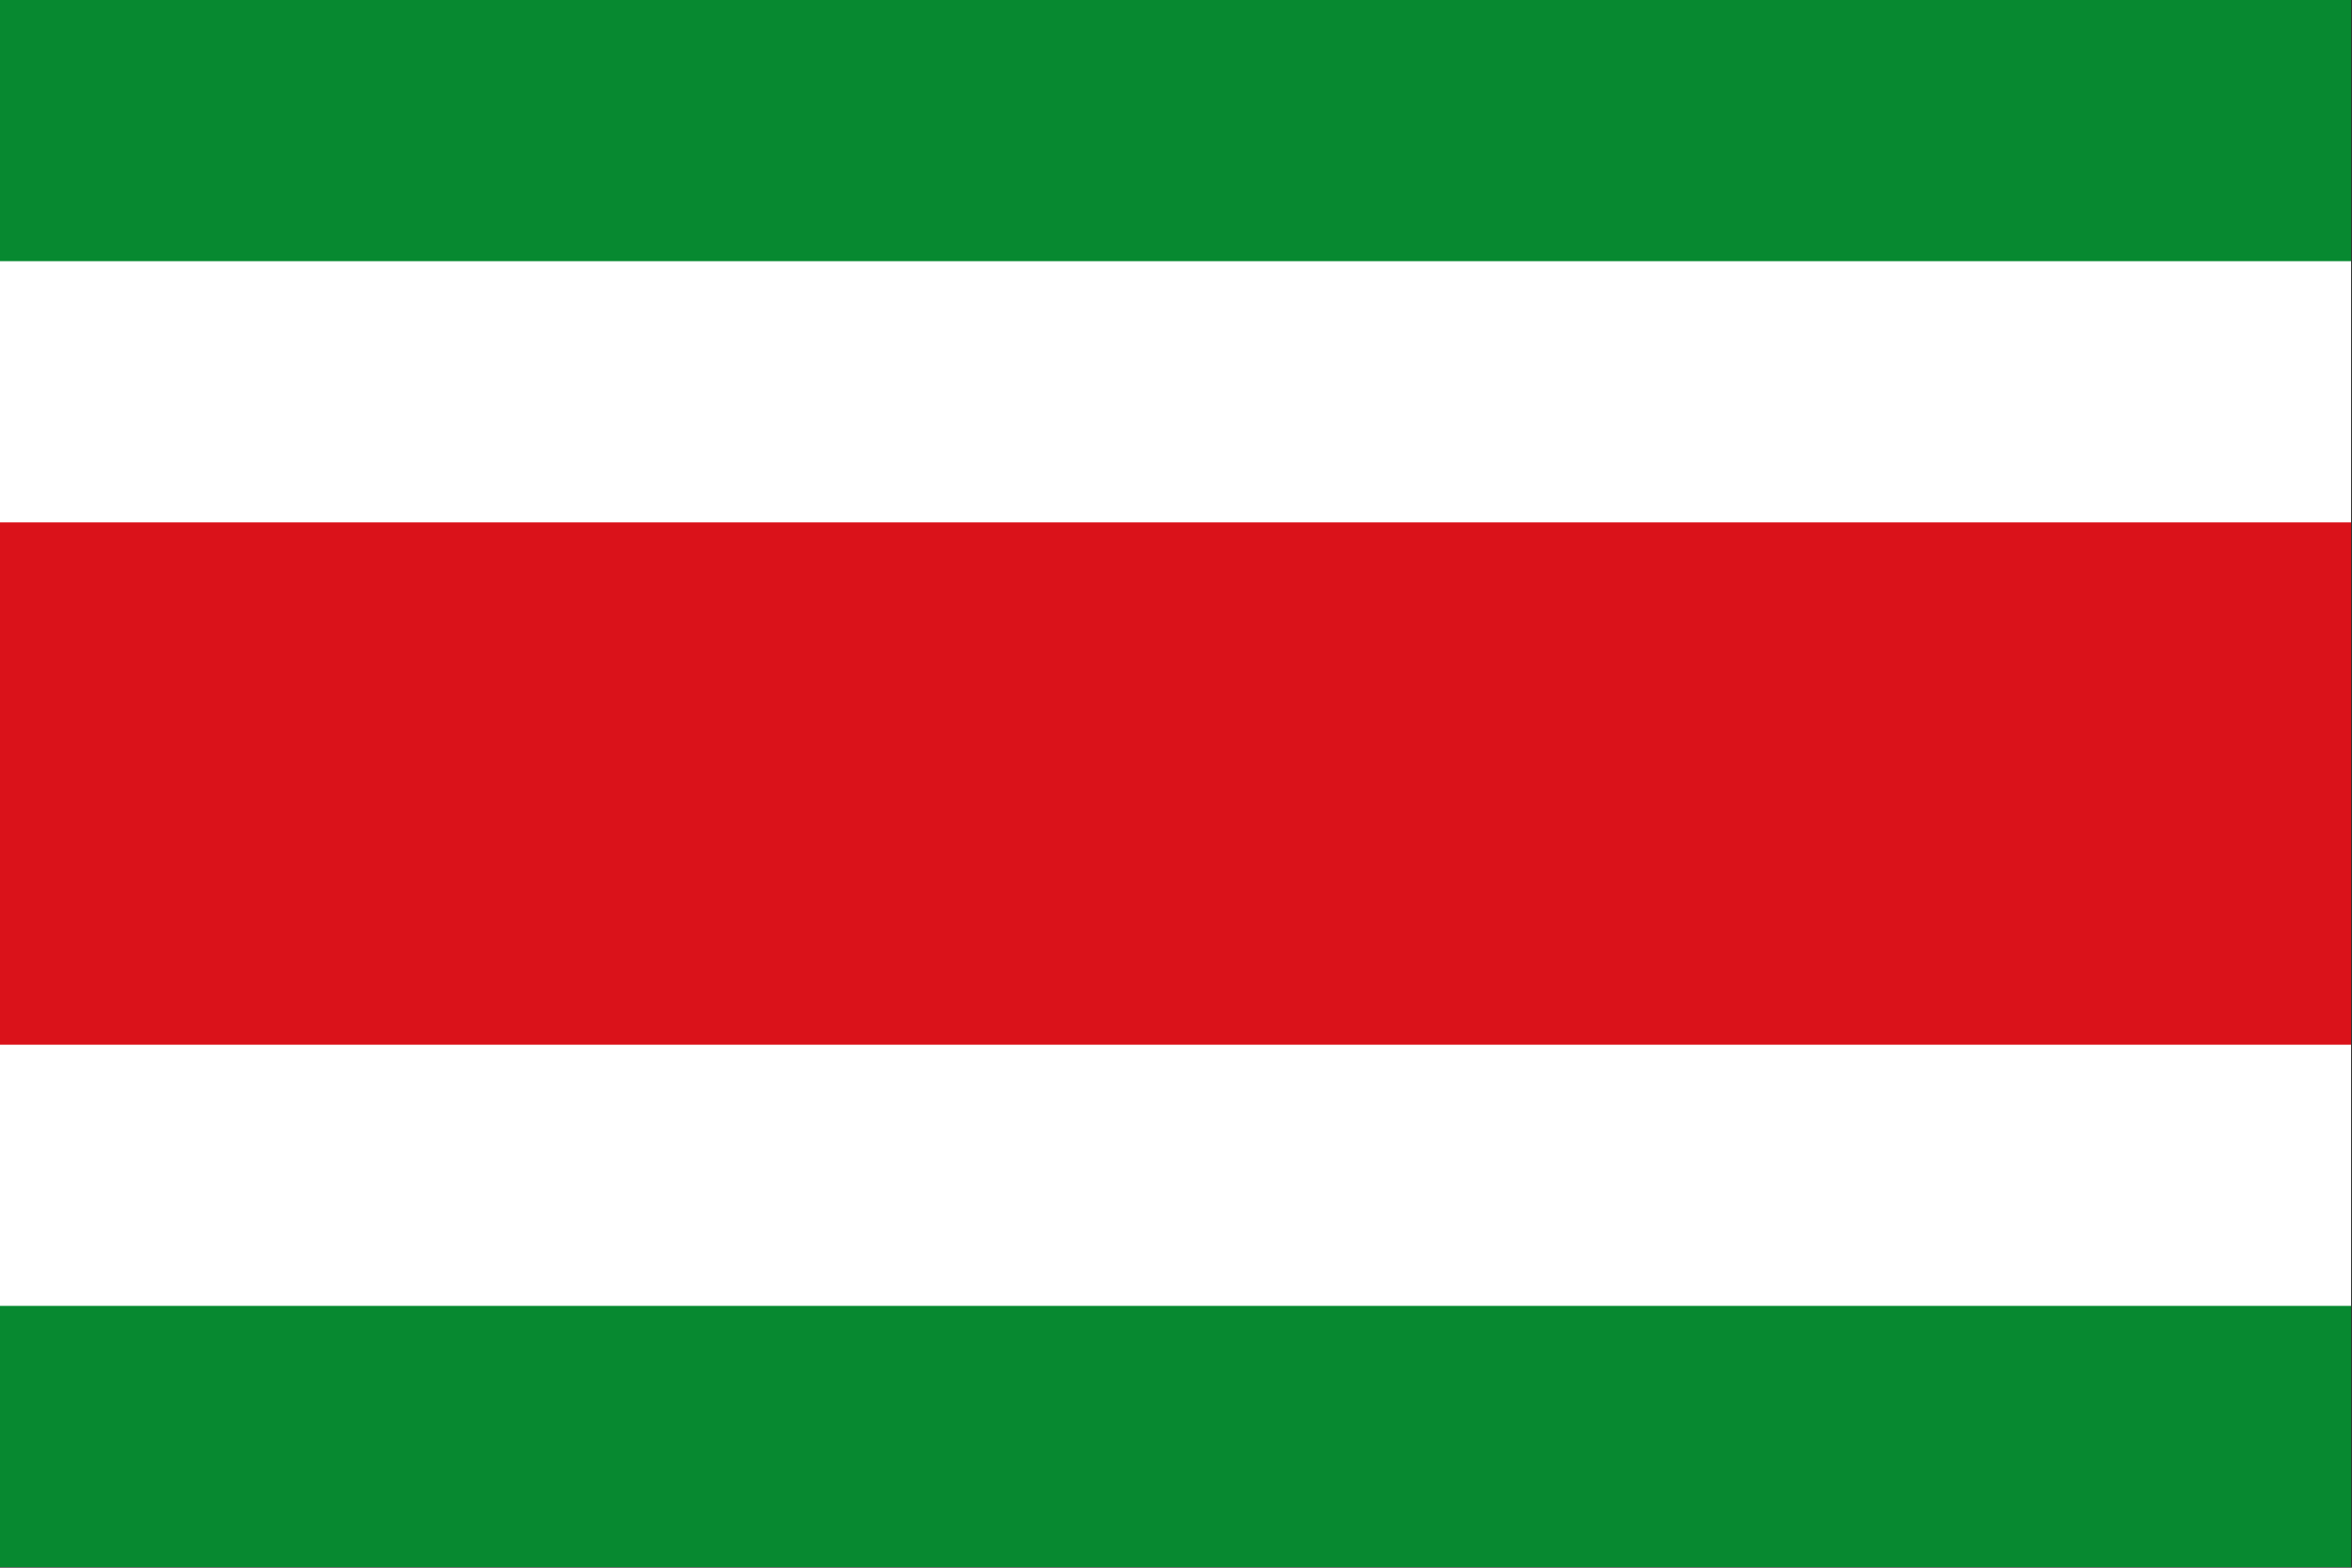 <?xml version="1.0" encoding="UTF-8" standalone="no"?>
<svg
   width="750"
   height="500"
   viewBox="0 0 7.5 5"
   version="1.1"
   id="svg19"
   sodipodi:docname="Flag_of_Boyacá_Department.svg"
   inkscape:version="1.3.2 (091e20e, 2023-11-25, custom)"
   xmlns:inkscape="http://www.inkscape.org/namespaces/inkscape"
   xmlns:sodipodi="http://sodipodi.sourceforge.net/DTD/sodipodi-0.dtd"
   xmlns="http://www.w3.org/2000/svg"
   xmlns:svg="http://www.w3.org/2000/svg">
  <rect x="0" y="0" width="7.5" height="5" fill="#333333" stroke="none"/>
  <defs
     id="defs19" />
  <sodipodi:namedview
     id="namedview19"
     pagecolor="#ffffff"
     bordercolor="#000000"
     borderopacity="0.25"
     inkscape:showpageshadow="2"
     inkscape:pageopacity="0.0"
     inkscape:pagecheckerboard="0"
     inkscape:deskcolor="#d1d1d1"
     inkscape:zoom="1.0093333"
     inkscape:cx="375"
     inkscape:cy="250.16513"
     inkscape:window-width="1366"
     inkscape:window-height="705"
     inkscape:window-x="-8"
     inkscape:window-y="-8"
     inkscape:window-maximized="1"
     inkscape:current-layer="svg19" />
  <path
     style="fill:#078930;fill-opacity:1"
     d="M0 0h9v6H0z"
     transform="scale(.833)"
     id="path1" />
  <path
     style="fill:#fff"
     d="M0 1h9v4H0z"
     transform="scale(.833)"
     id="path2" />
  <path
     style="fill:#da121a;fill-opacity:1"
     d="M0 2h9v2H0z"
     transform="scale(.833)"
     id="path3" />
  <path
     style="opacity:.615;fill:#fcef3c;fill-opacity:.991;fill-rule:evenodd;stroke:#000;stroke-width:2.5;stroke-linecap:round;stroke-linejoin:round;stroke-miterlimit:4;stroke-opacity:1;stroke-dasharray:none;stroke-dashoffset:0"
     d="M-95.745 281.381v-4.679h0z"
     transform="translate(-18.72 -6.848) scale(.021)"
     id="path4" />
</svg>
